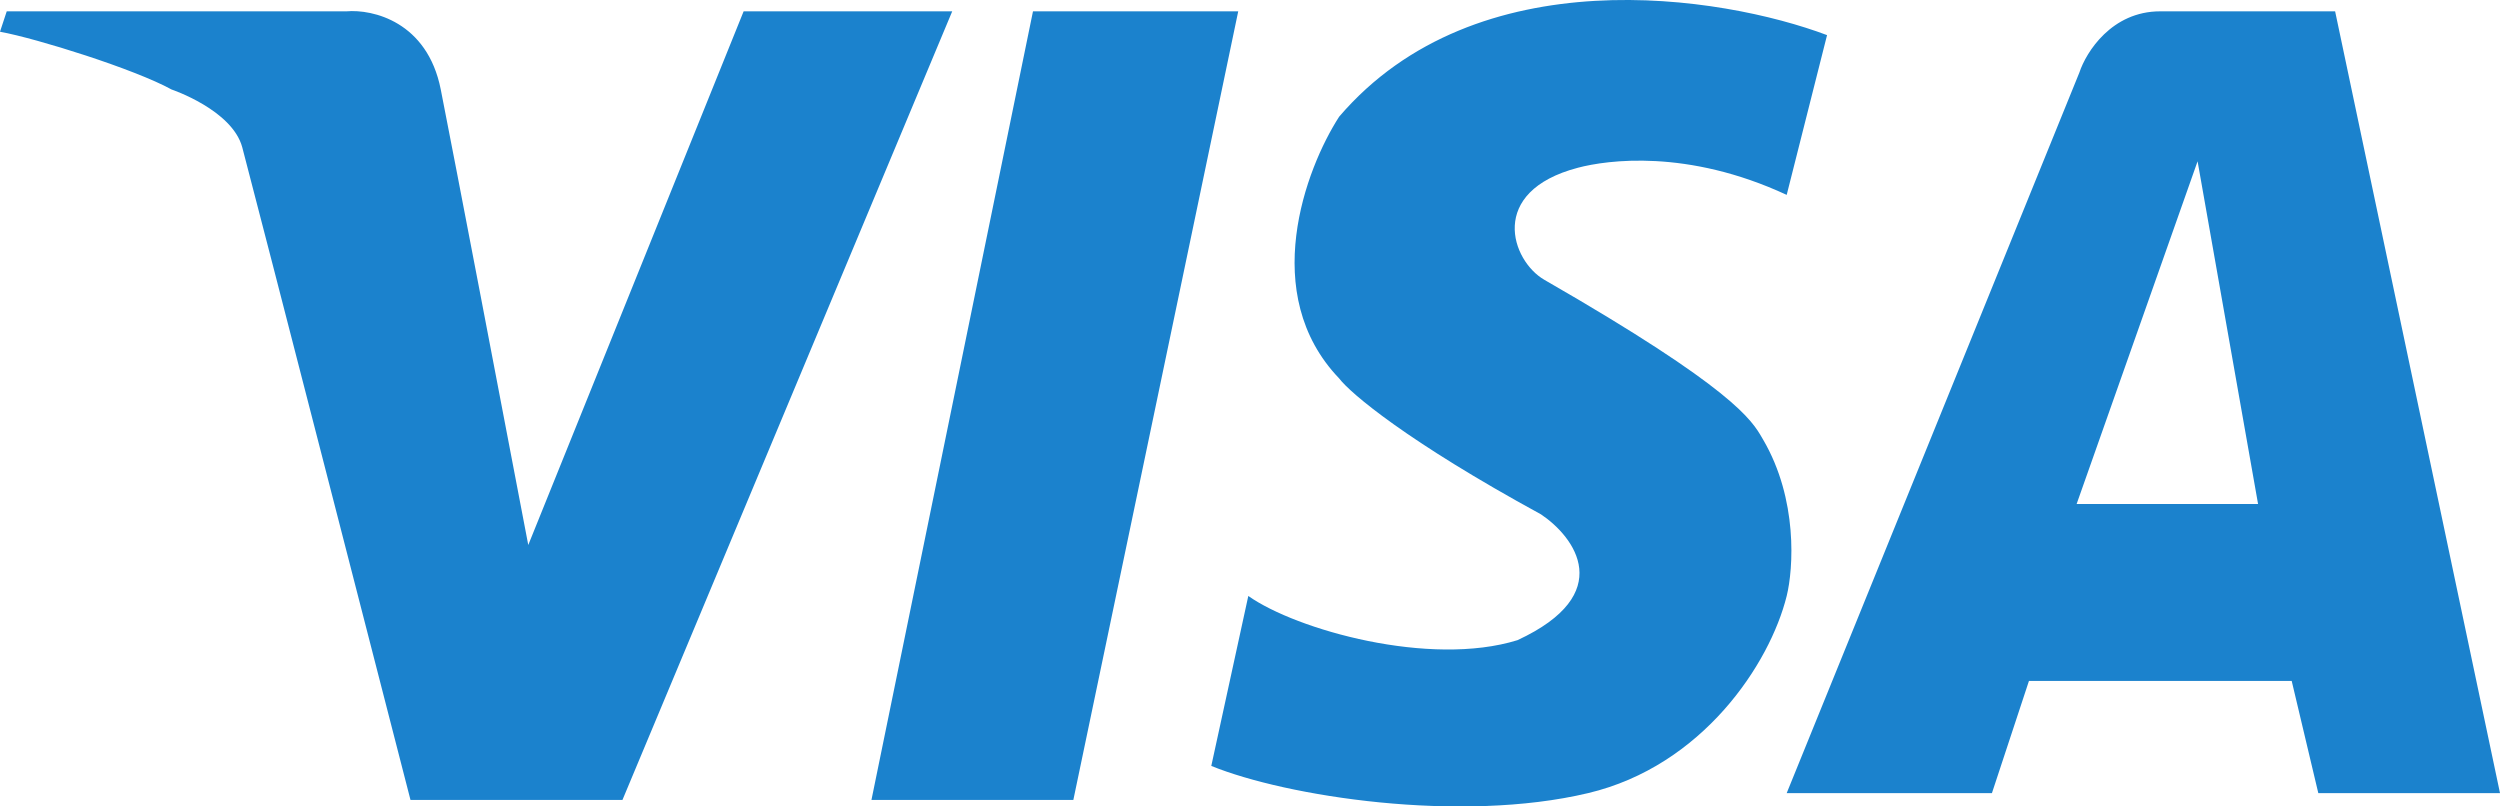 <svg width="62" height="20" viewBox="0 0 62 20" fill="none" xmlns="http://www.w3.org/2000/svg">
<path fill-rule="evenodd" clip-rule="evenodd" d="M45.311 0.871L44.31 4.833C41.84 3.686 39.851 3.971 39.136 4.159C36.883 4.749 37.483 6.47 38.301 6.94C42.995 9.638 43.451 10.427 43.702 10.863L43.725 10.902C44.593 12.386 44.476 14.106 44.31 14.78C43.892 16.466 42.223 18.995 39.386 19.669C36.212 20.424 31.904 19.754 30.04 18.995L30.958 14.78C32.154 15.623 35.464 16.55 37.634 15.876C40.104 14.729 39.053 13.319 38.218 12.757C34.88 10.936 33.489 9.75 33.211 9.385C31.209 7.294 32.377 4.187 33.211 2.894C36.616 -1.085 42.696 -0.113 45.311 0.871ZM0 0.787L0.167 0.281H8.595C9.235 0.225 10.598 0.534 10.931 2.22C11.265 3.906 12.517 10.453 13.101 13.516L18.442 0.281H23.615L15.437 19.838H10.18C10.18 19.838 6.258 4.58 6.008 3.653C5.758 2.725 4.256 2.22 4.256 2.22C3.338 1.714 0.918 0.955 0 0.787ZM25.618 0.281H30.708L26.619 19.838H21.612L25.618 0.281ZM44.31 19.669L51.569 1.798C51.736 1.292 52.37 0.281 53.572 0.281H57.911L62 19.669H57.494L56.834 16.887H50.318L49.4 19.669H44.31ZM54.5 4L51.5 12.5H56L54.5 4Z" fill="#1B82CD"/>
</svg>
